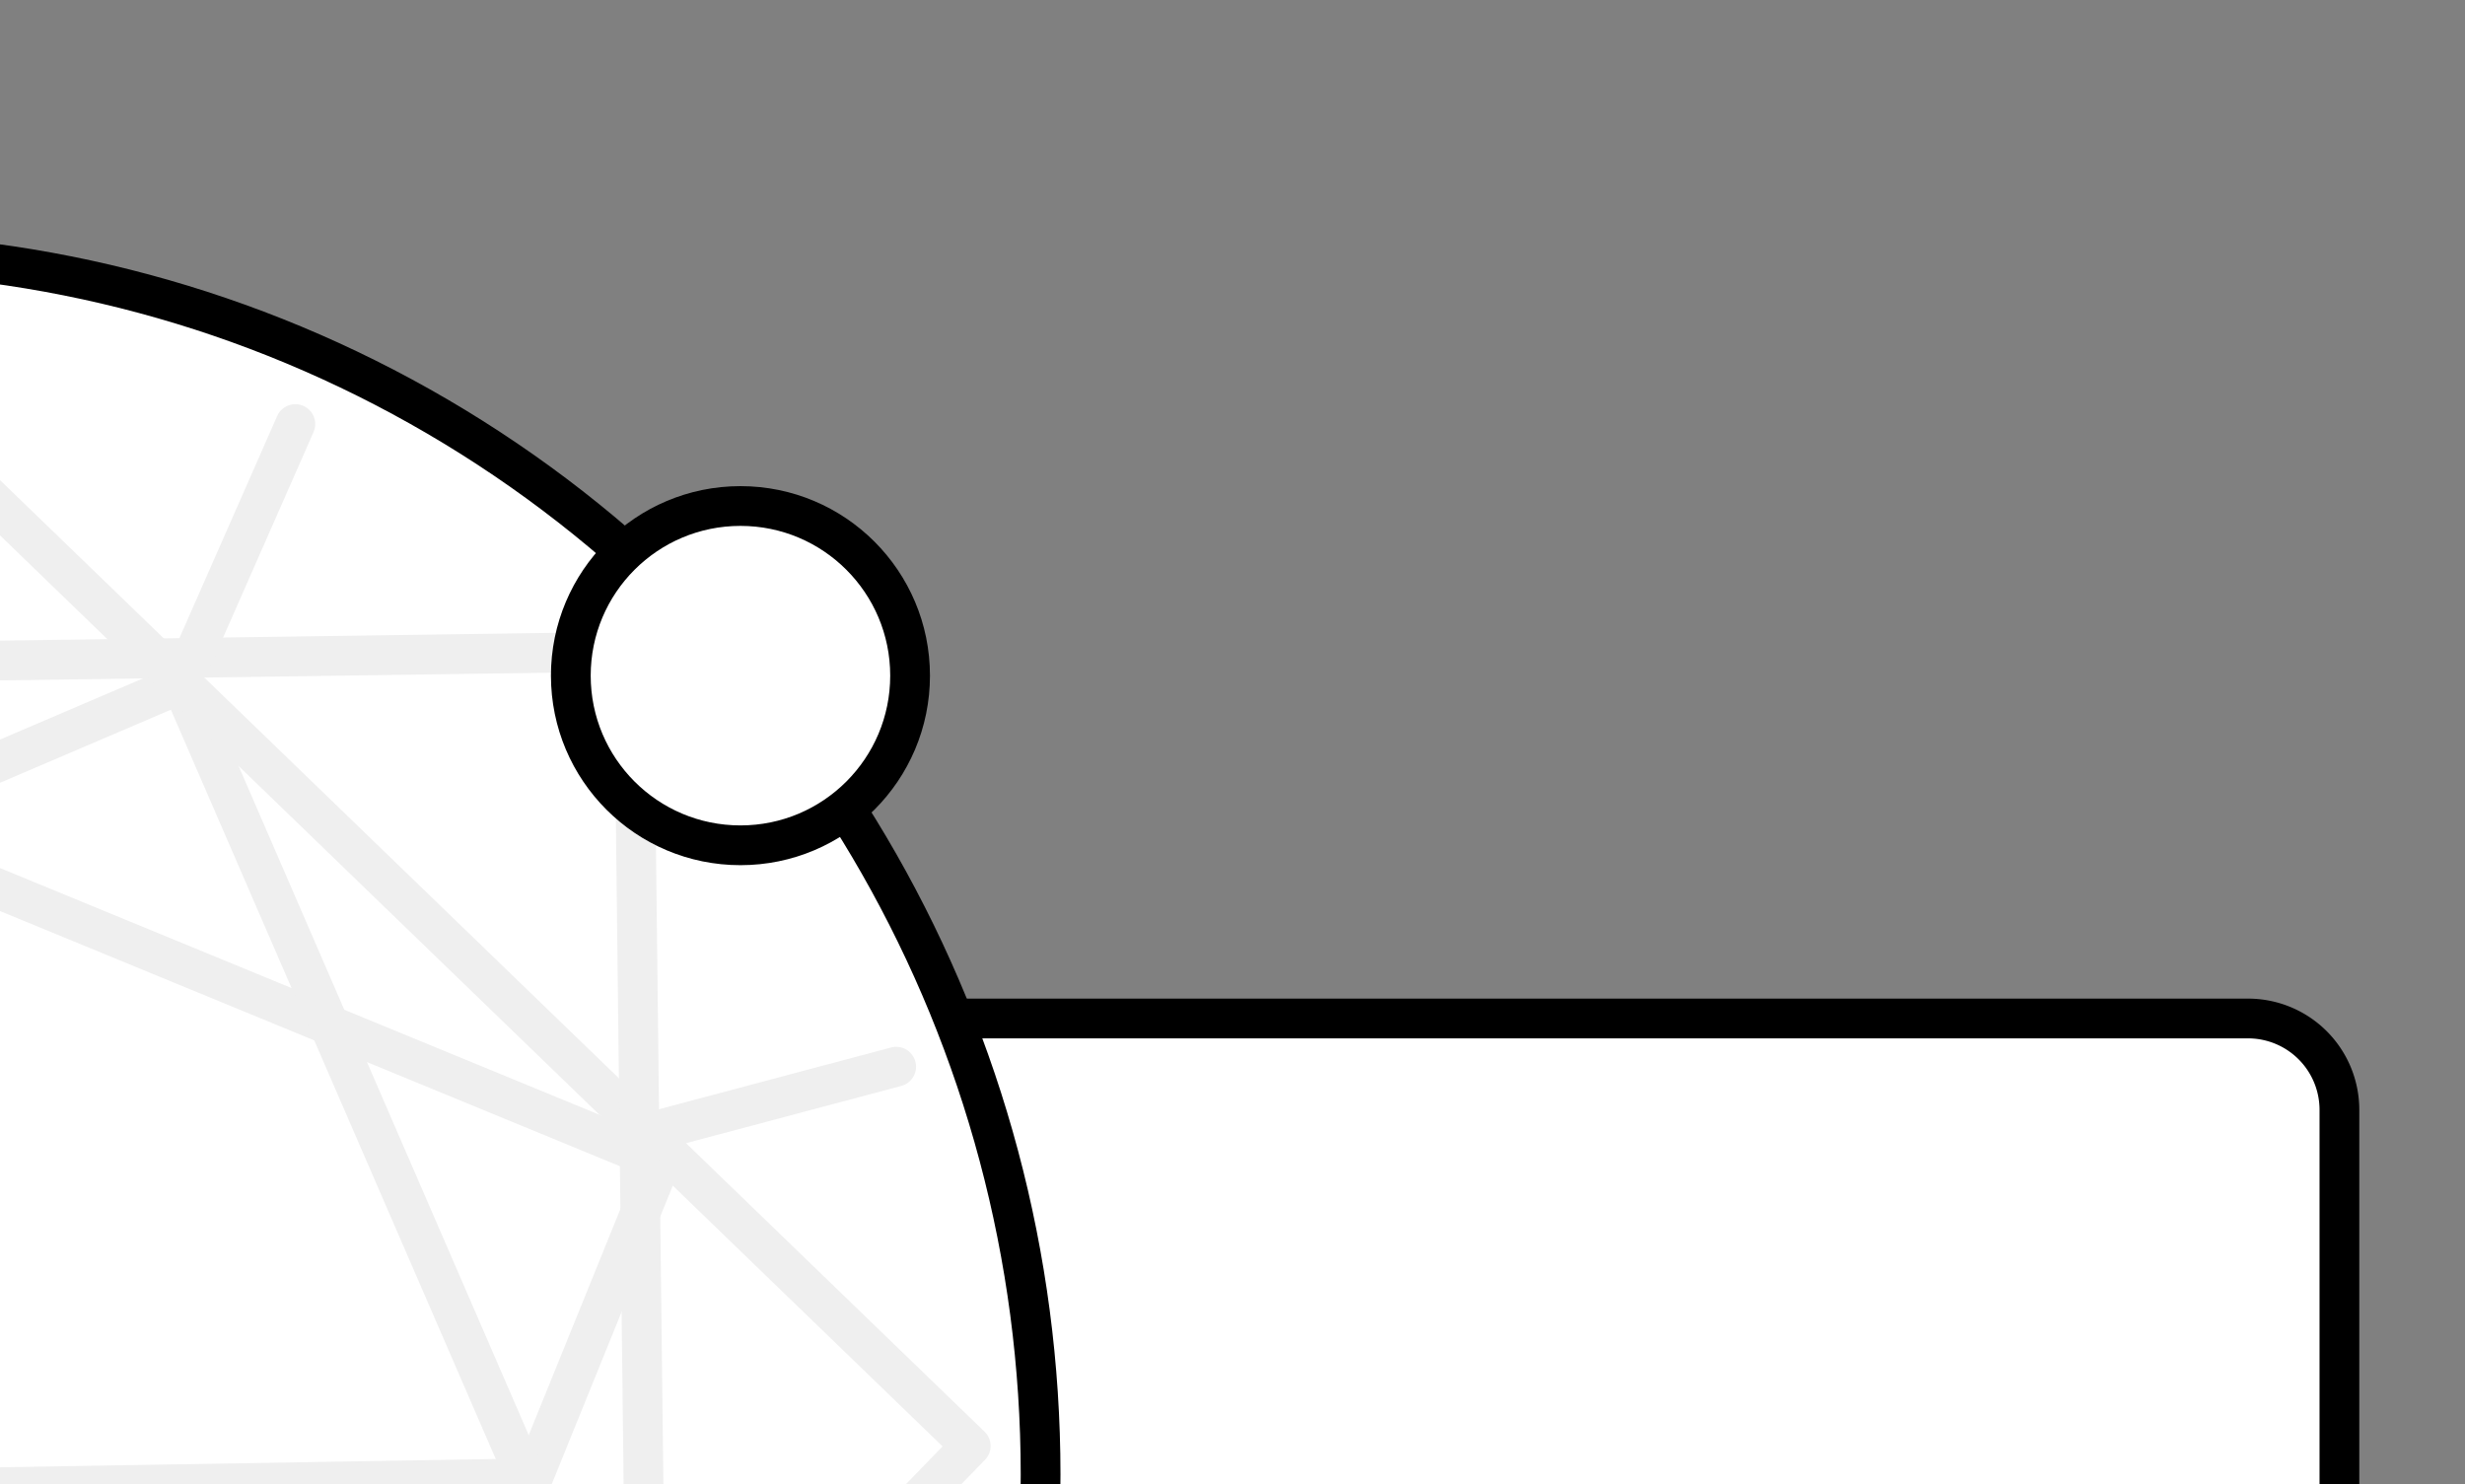 <svg xmlns="http://www.w3.org/2000/svg" xmlns:xlink="http://www.w3.org/1999/xlink" width="93" height="56" viewBox="0 0 93 56">
  <rect x="0" y="0" width="93" height="56" fill="#808080" stroke="none"/>
  <defs>
    <clipPath id="clip-path">
      <rect id="Rectangle_1973" data-name="Rectangle 1973" width="93" height="56" transform="translate(-20493 -13744)" fill="#fff" stroke="#707070" stroke-width="1.5"/>
    </clipPath>
  </defs>
  <g id="Mask_Group_4" data-name="Mask Group 4" transform="translate(20493 13744)" clip-path="url(#clip-path)">
    <g id="Group_1437" data-name="Group 1437" transform="translate(-20594.051 -13734.462)">
      <path id="Rectangle_1924" data-name="Rectangle 1924" d="M0,0H99.828a3.447,3.447,0,0,1,3.447,3.447V29.453A3.447,3.447,0,0,1,99.828,32.9H0a0,0,0,0,1,0,0V0A0,0,0,0,1,0,0Z" transform="translate(86.038 28.886)" fill="#fff" stroke="#000" stroke-miterlimit="10" stroke-width="1.5"/>
      <path id="Rectangle_1925" data-name="Rectangle 1925" d="M0,0H99.935a3.339,3.339,0,0,1,3.339,3.339V29.561A3.339,3.339,0,0,1,99.935,32.9H0a0,0,0,0,1,0,0V0A0,0,0,0,1,0,0Z" transform="translate(103.275 61.786) rotate(-180)" fill="#fff" stroke="#000" stroke-miterlimit="10" stroke-width="1.5"/>
      <ellipse id="Ellipse_153" data-name="Ellipse 153" cx="45.518" cy="46.092" rx="45.518" ry="46.092" transform="translate(49.275 0)" fill="#fff" stroke="#000" stroke-miterlimit="10" stroke-width="1.5"/>
      <path id="Path_4835" data-name="Path 4835" d="M64.771,12.636l43.591,17.941L90.9,73.635,47.279,55.47Z" transform="translate(17.63 3.71)" fill="none" stroke="#efefef" stroke-linecap="round" stroke-linejoin="round" stroke-width="1.5"/>
      <path id="Path_4836" data-name="Path 4836" d="M47.164,31.14,90.507,12.607l18.484,42.63L65.47,73.632Z" transform="translate(17.382 3.647)" fill="none" stroke="#efefef" stroke-linecap="round" stroke-linejoin="round" stroke-width="1.5"/>
      <path id="Path_4837" data-name="Path 4837" d="M43.079,52.8,85.785,8.455l43.332,41.879L86.129,94.6Z" transform="translate(8.558 -5.321)" fill="none" stroke="#efefef" stroke-linecap="round" stroke-linejoin="round" stroke-width="1.5"/>
      <path id="Path_4838" data-name="Path 4838" d="M48.188,74.628l-.973-61.558,60.256-.845.719,61.7Z" transform="translate(17.492 2.821)" fill="none" stroke="#efefef" stroke-linecap="round" stroke-linejoin="round" stroke-width="1.5"/>
      <line id="Line_167" data-name="Line 167" x2="4.942" y2="9.887" transform="translate(77.459 6.46)" fill="none" stroke="#efefef" stroke-linecap="round" stroke-linejoin="round" stroke-width="1.5"/>
      <line id="Line_168" data-name="Line 168" x1="3.779" y2="8.586" transform="translate(108.415 6.46)" fill="none" stroke="#efefef" stroke-linecap="round" stroke-linejoin="round" stroke-width="1.5"/>
      <line id="Line_169" data-name="Line 169" x1="8.87" y2="2.36" transform="translate(125.992 30.705)" fill="none" stroke="#efefef" stroke-linecap="round" stroke-linejoin="round" stroke-width="1.5"/>
      <line id="Line_170" data-name="Line 170" x1="7.927" y1="4.034" transform="translate(126.373 58.885)" fill="none" stroke="#efefef" stroke-linecap="round" stroke-linejoin="round" stroke-width="1.5"/>
      <line id="Line_171" data-name="Line 171" x1="4.617" y1="9.182" transform="translate(108.415 76.167)" fill="none" stroke="#efefef" stroke-linecap="round" stroke-linejoin="round" stroke-width="1.5"/>
      <line id="Line_172" data-name="Line 172" y1="9.478" x2="2.922" transform="translate(79.93 77.279)" fill="none" stroke="#efefef" stroke-linecap="round" stroke-linejoin="round" stroke-width="1.5"/>
      <line id="Line_173" data-name="Line 173" y1="5.372" x2="8.837" transform="translate(56.072 59.18)" fill="none" stroke="#efefef" stroke-linecap="round" stroke-linejoin="round" stroke-width="1.5"/>
      <line id="Line_174" data-name="Line 174" x1="9.217" y1="5.454" transform="translate(55.329 29.333)" fill="none" stroke="#efefef" stroke-linecap="round" stroke-linejoin="round" stroke-width="1.5"/>
      <line id="Line_175" data-name="Line 175" x1="0.14" y2="50.44" transform="translate(95.196 21.622)" fill="none" stroke="#efefef" stroke-linecap="round" stroke-linejoin="round" stroke-width="1.5"/>
      <line id="Line_176" data-name="Line 176" y1="0.843" x2="50.363" transform="translate(69.846 46.247)" fill="none" stroke="#efefef" stroke-linecap="round" stroke-linejoin="round" stroke-width="1.5"/>
      <ellipse id="Ellipse_154" data-name="Ellipse 154" cx="6.4" cy="6.4" rx="6.4" ry="6.4" transform="translate(54.792 9.552)" fill="#fff" stroke="#000" stroke-miterlimit="10" stroke-width="1.5"/>
      <ellipse id="Ellipse_155" data-name="Ellipse 155" cx="6.4" cy="6.4" rx="6.4" ry="6.4" transform="translate(122.587 9.552)" fill="#fff" stroke="#000" stroke-miterlimit="10" stroke-width="1.5"/>
      <ellipse id="Ellipse_156" data-name="Ellipse 156" cx="6.4" cy="6.4" rx="6.4" ry="6.4" transform="translate(54.792 70.879)" fill="#fff" stroke="#000" stroke-miterlimit="10" stroke-width="1.5"/>
      <ellipse id="Ellipse_157" data-name="Ellipse 157" cx="6.4" cy="6.4" rx="6.4" ry="6.4" transform="translate(122.587 70.879)" fill="#fff" stroke="#000" stroke-miterlimit="10" stroke-width="1.5"/>
    </g>
  </g>
</svg>
